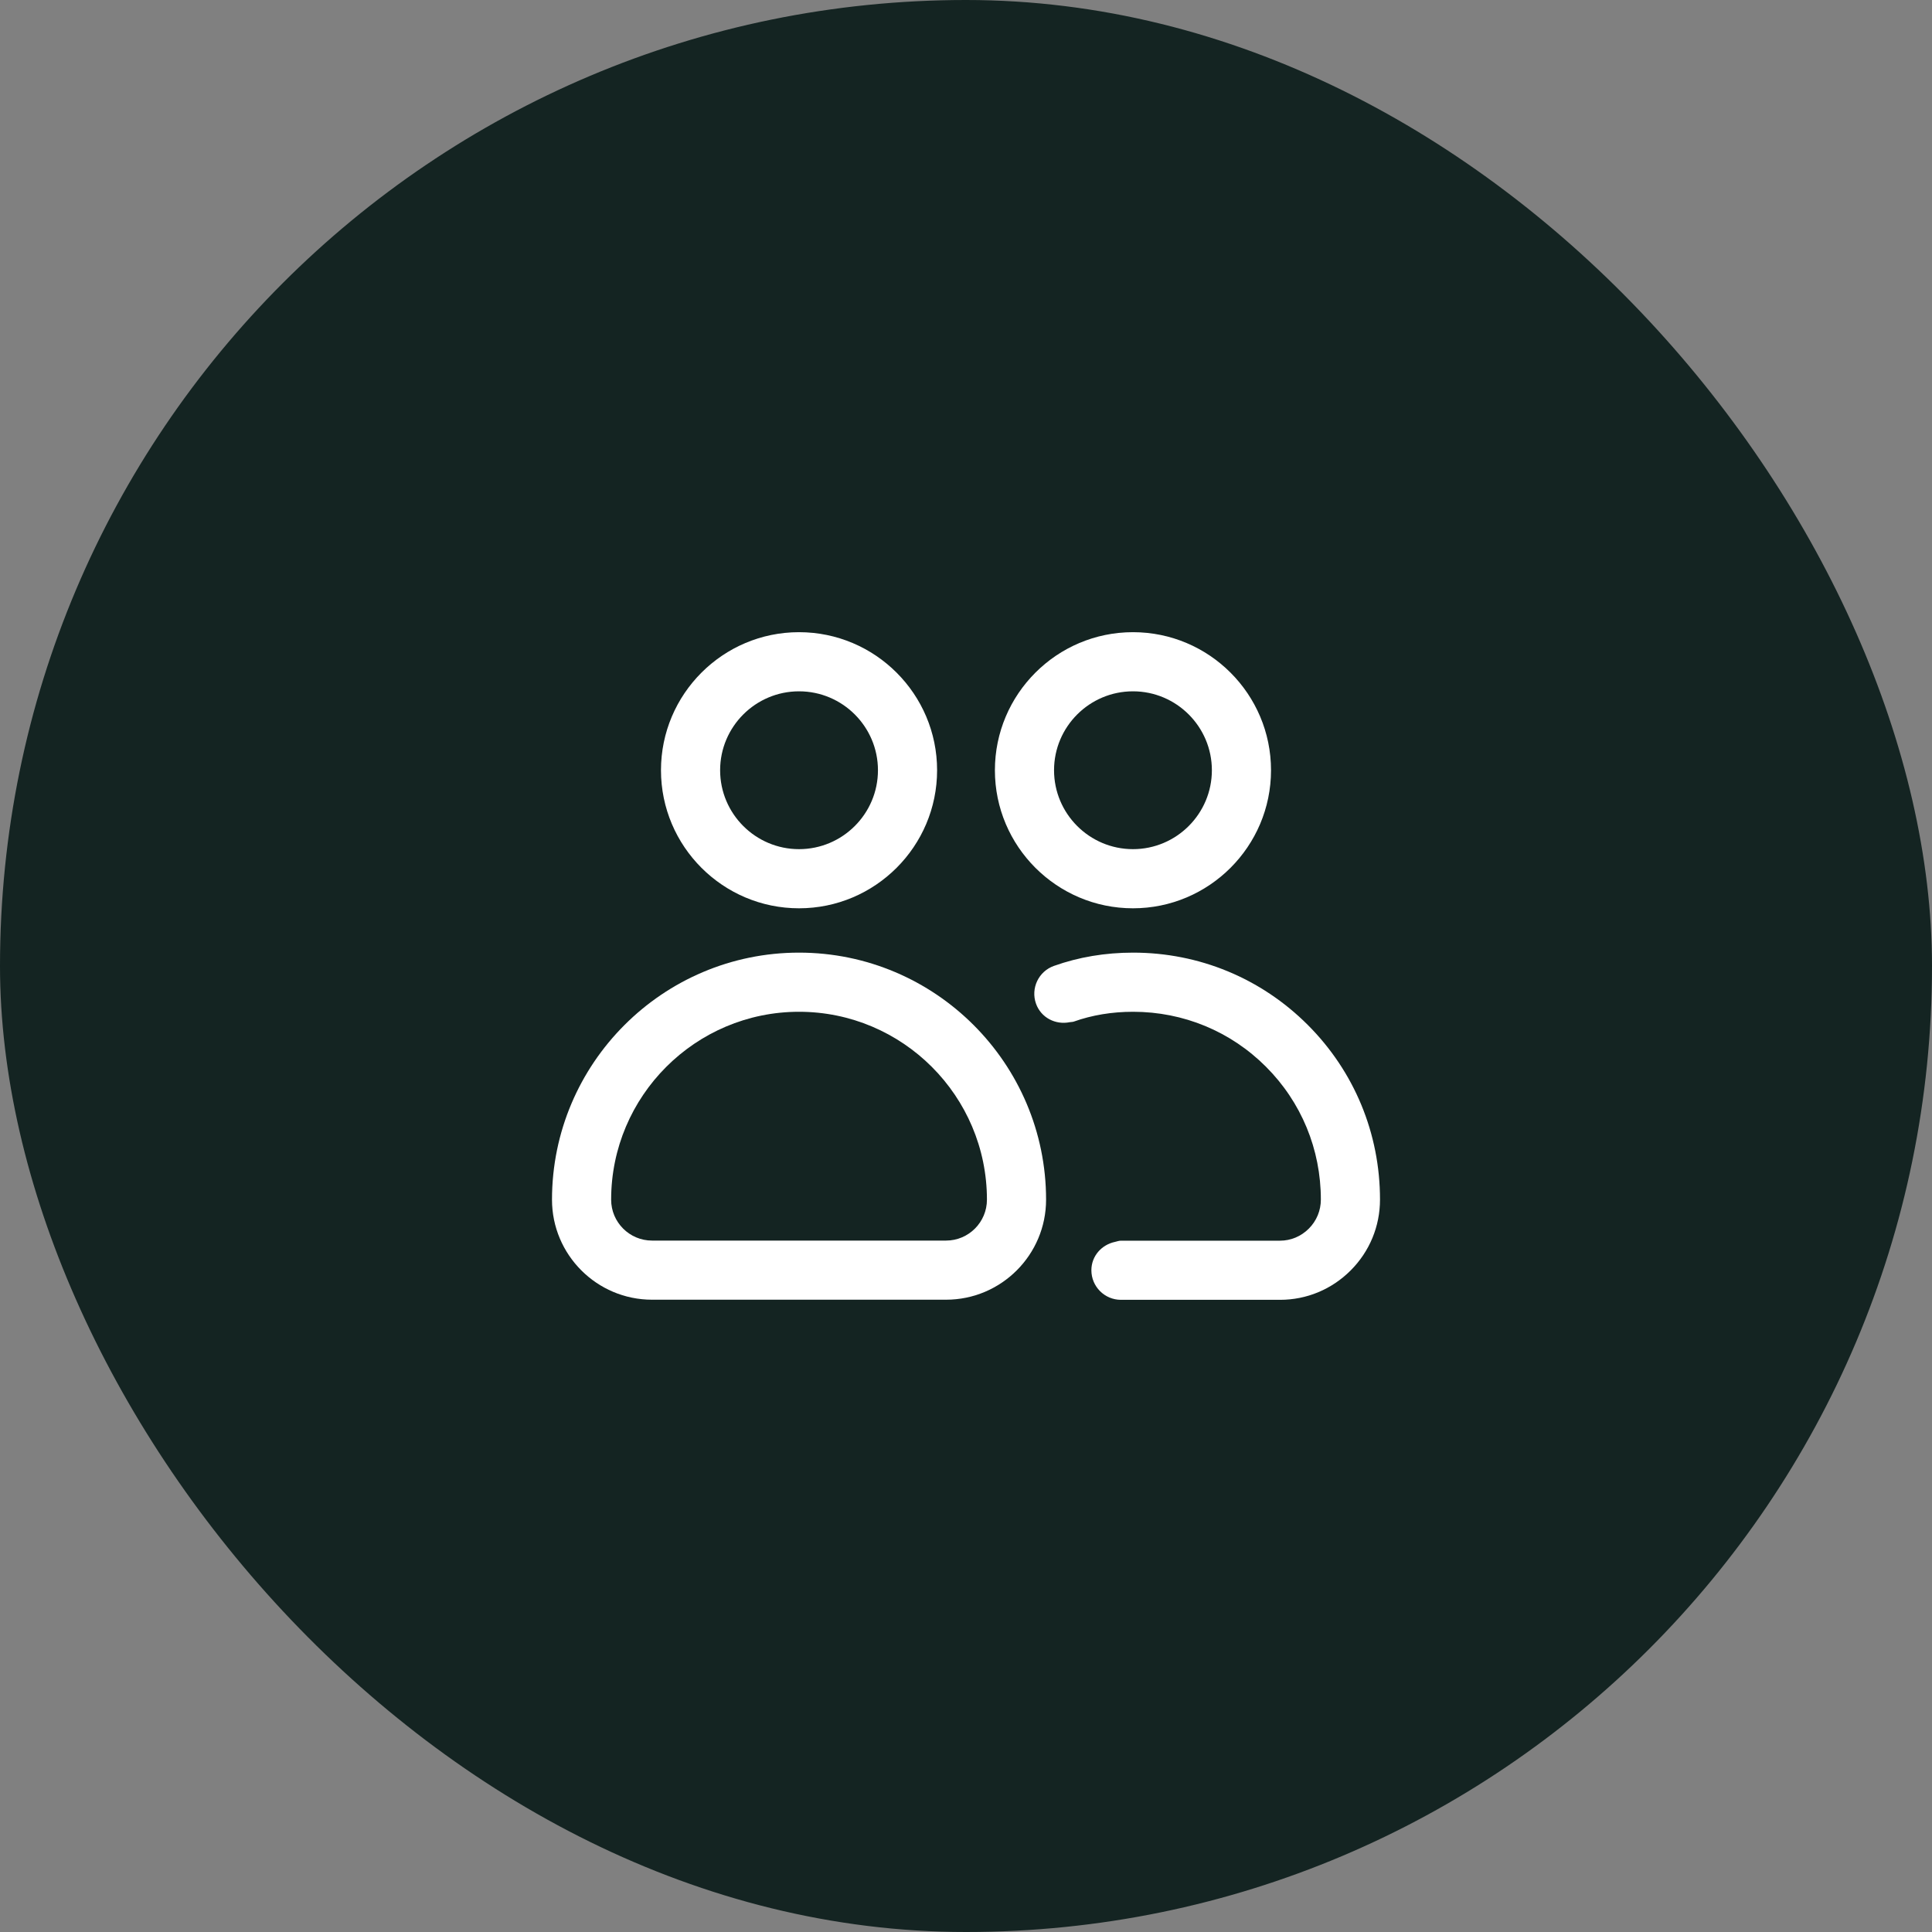 <svg xmlns="http://www.w3.org/2000/svg" width="98" height="98" viewBox="0 0 98 98" fill="none"><rect x="0" y="0" width="98" height="98" fill="#808080" stroke="none"/><rect width="98" height="98" rx="49" fill="#142422"></rect><path d="M57.47 46.073C61.331 46.073 64.472 42.931 64.472 39.07C64.472 35.209 61.331 32.067 57.47 32.067C53.608 32.067 50.466 35.209 50.466 39.07C50.466 42.931 53.608 46.073 57.47 46.073ZM61.472 39.07C61.472 41.277 59.676 43.073 57.47 43.073C55.262 43.073 53.466 41.277 53.466 39.07C53.466 36.863 55.262 35.067 57.47 35.067C59.676 35.067 61.472 36.863 61.472 39.07Z" fill="white"></path><path d="M57.476 48.322C56.063 48.322 54.713 48.549 53.461 48.995C52.681 49.272 52.274 50.131 52.551 50.911C52.805 51.623 53.54 51.997 54.263 51.85C54.331 51.836 54.4 51.844 54.468 51.82C55.395 51.49 56.408 51.322 57.476 51.322C60.024 51.322 62.418 52.312 64.214 54.108C66.01 55.904 67 58.298 67 60.847C67 61.405 66.783 61.928 66.389 62.322C65.995 62.716 65.478 62.933 64.93 62.933H56.86C56.755 62.933 56.662 62.972 56.563 62.993C55.882 63.135 55.36 63.71 55.36 64.433C55.36 65.261 56.031 65.933 56.86 65.933H64.93C66.279 65.933 67.551 65.403 68.51 64.444C69.471 63.483 70 62.207 70 60.847C70 57.497 68.698 54.35 66.335 51.987C63.972 49.624 60.826 48.322 57.476 48.322Z" fill="white"></path><path d="M40.53 46.073C44.392 46.073 47.534 42.931 47.534 39.07C47.534 35.209 44.392 32.067 40.53 32.067C36.669 32.067 33.528 35.209 33.528 39.07C33.528 42.931 36.669 46.073 40.53 46.073ZM40.53 35.067C42.738 35.067 44.534 36.863 44.534 39.07C44.534 41.277 42.738 43.073 40.53 43.073C38.324 43.073 36.528 41.277 36.528 39.07C36.528 36.863 38.324 35.067 40.53 35.067Z" fill="white"></path><path d="M33.074 65.927H47.988C50.786 65.927 53.062 63.651 53.062 60.853C53.062 53.944 47.44 48.322 40.53 48.322C33.621 48.322 28 53.944 28 60.853C28 63.651 30.276 65.927 33.074 65.927ZM40.53 51.322C45.786 51.322 50.062 55.598 50.062 60.853C50.062 61.997 49.132 62.928 47.988 62.928H33.074C31.93 62.928 31 61.997 31 60.853C31 55.598 35.276 51.322 40.53 51.322Z" fill="white"></path></svg>